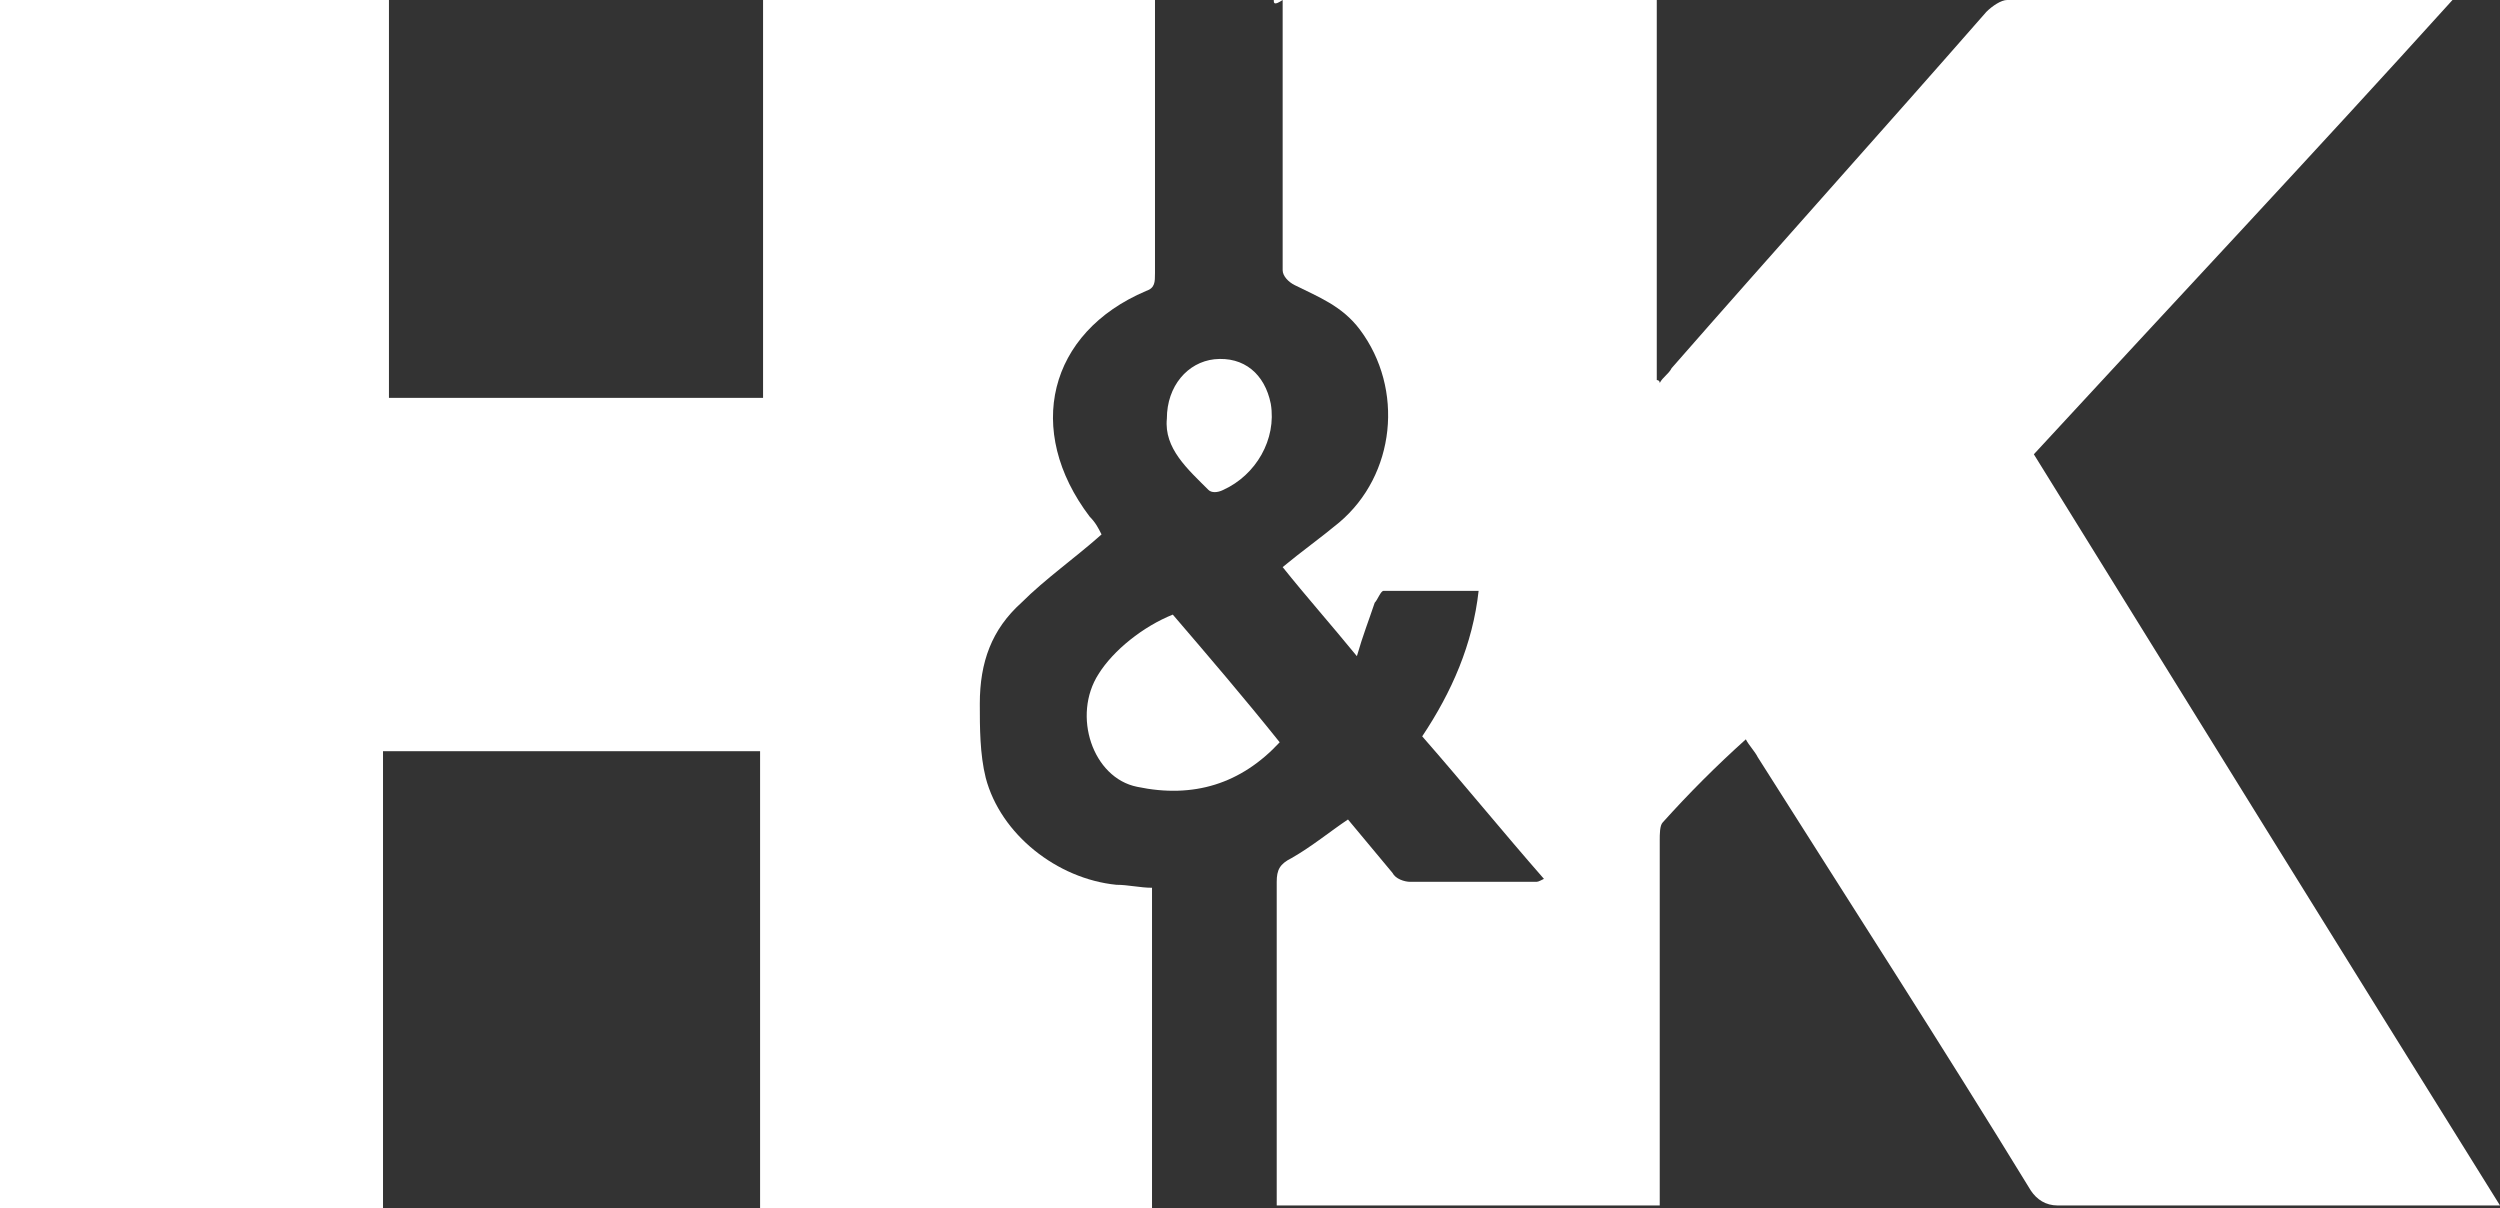 <?xml version="1.0" encoding="utf-8"?>
<!-- Generator: Adobe Illustrator 19.0.0, SVG Export Plug-In . SVG Version: 6.00 Build 0)  -->
<svg version="1.1" id="Layer_1" xmlns="http://www.w3.org/2000/svg" xmlns:xlink="http://www.w3.org/1999/xlink" x="0px" y="0px"
	 viewBox="0 0 84.2 40.7" style="enable-background:new 0 0 84.2 40.7;" xml:space="preserve">
<rect x="0" y="0" width="84.2" height="40.7" fill="#333333" stroke="none"/>
<style type="text/css">
	.st0{fill:#FFFFFF;}
</style>
<g>
	<path class="st0" d="M13.1,0c0,4.5,0,8.9,0,13.4c4.2,0,8.4,0,12.6,0c0-4.5,0-8.9,0-13.4c4.4,0,8.8,0,13.2,0c0,0.1,0,0.3,0,0.5
		c0,2.9,0,5.8,0,8.7c0,0.3,0,0.5-0.3,0.6c-3.3,1.4-4.1,4.7-1.9,7.6c0.2,0.2,0.3,0.4,0.4,0.6c-0.9,0.8-1.9,1.5-2.7,2.3
		c-1,0.9-1.4,2-1.4,3.4c0,0.8,0,1.7,0.2,2.5c0.5,1.9,2.4,3.4,4.4,3.6c0.4,0,0.8,0.1,1.2,0.1c0,3.6,0,7.2,0,10.9c-4.4,0-8.7,0-13.2,0
		c0-5.1,0-10.3,0-15.5c-4.2,0-8.4,0-12.7,0c0,5.2,0,10.3,0,15.5c-4.4,0-8.8,0-13.2,0C0,27.2,0,13.6,0,0C4.4,0,8.7,0,13.1,0z"/>
	<path class="st0" d="M42.9,0c4.3,0,8.5,0,12.9,0c0,4.3,0,8.5,0,12.8c0,0,0.1,0,0.1,0.1c0.1-0.2,0.3-0.3,0.4-0.5
		c3.5-4,7.1-8,10.6-12C67.1,0.2,67.4,0,67.6,0c4.9,0,9.7,0,14.6,0c0.1,0,0.2,0,0.4,0c-4.7,5.2-9.4,10.2-14.1,15.3
		c5.2,8.4,10.4,16.8,15.7,25.3c-0.3,0-0.4,0-0.6,0c-4.8,0-9.5,0-14.3,0c-0.4,0-0.7-0.2-0.9-0.5c-3-4.9-6.1-9.7-9.2-14.6
		c-0.1-0.2-0.3-0.4-0.4-0.6c-1,0.9-1.9,1.8-2.8,2.8c-0.1,0.1-0.1,0.4-0.1,0.6c0,3.9,0,7.7,0,11.6c0,0.2,0,0.4,0,0.7
		c-4.3,0-8.6,0-12.9,0c0-0.2,0-0.4,0-0.6c0-3.4,0-6.9,0-10.3c0-0.4,0.1-0.6,0.5-0.8c0.7-0.4,1.3-0.9,1.9-1.3c0.5,0.6,1,1.2,1.5,1.8
		c0.1,0.2,0.4,0.3,0.6,0.3c1.4,0,2.8,0,4.2,0c0.1,0,0.1,0,0.3-0.1c-1.4-1.6-2.7-3.2-4.1-4.8c1-1.5,1.7-3.1,1.9-4.9
		c-1.1,0-2.2,0-3.2,0c-0.1,0-0.2,0.3-0.3,0.4c-0.2,0.6-0.4,1.1-0.6,1.8c-0.9-1.1-1.7-2-2.5-3c0.6-0.5,1.3-1,1.9-1.5
		c1.9-1.6,2.2-4.5,0.7-6.5c-0.6-0.8-1.4-1.1-2.2-1.5c-0.2-0.1-0.4-0.3-0.4-0.5c0-3,0-6,0-9.1C42.9,0.2,42.9,0.1,42.9,0z"/>
	<path class="st0" d="M43.1,25c-1.3,1.4-2.9,1.9-4.8,1.5c-1.5-0.3-2.2-2.4-1.3-3.8c0.5-0.8,1.5-1.6,2.5-2
		C40.7,22.1,41.9,23.5,43.1,25z"/>
	<path class="st0" d="M39.3,14.1c0-1.1,0.7-1.9,1.6-2c1-0.1,1.7,0.5,1.9,1.5c0.2,1.2-0.5,2.4-1.6,2.9c-0.2,0.1-0.4,0.1-0.5,0
		C40,15.8,39.2,15.1,39.3,14.1z"/>
</g>
</svg>
